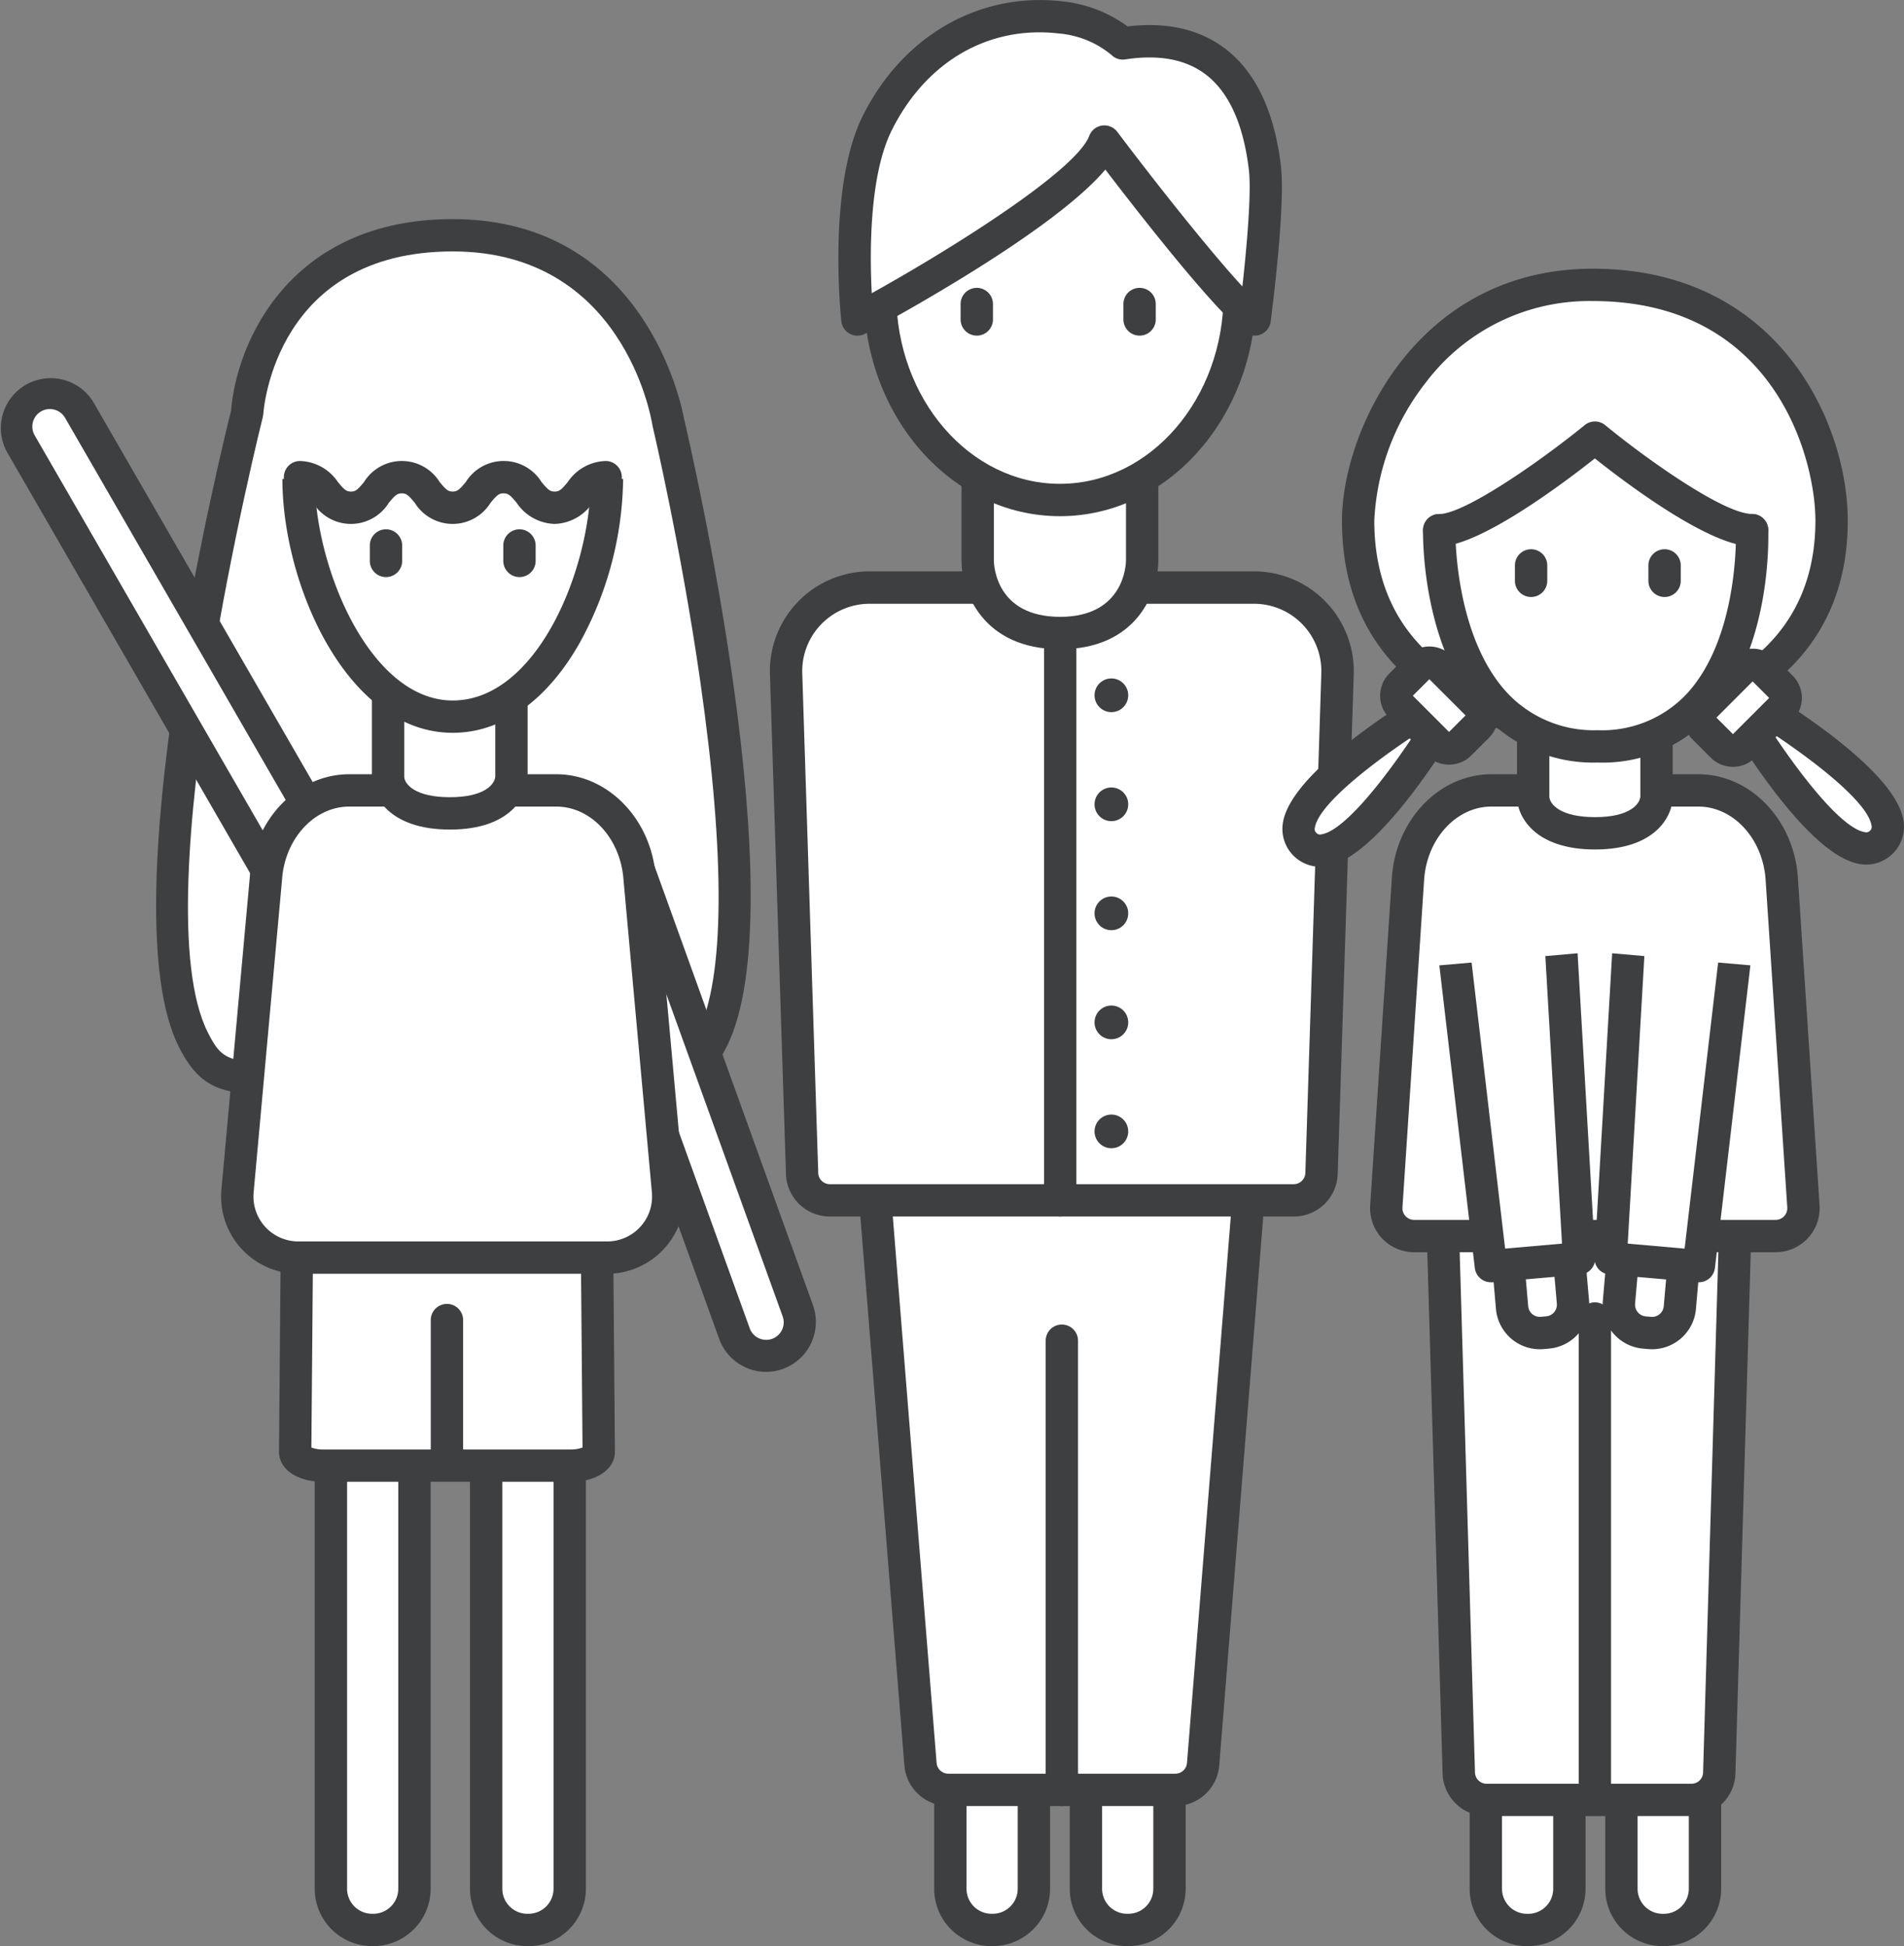 <svg xmlns="http://www.w3.org/2000/svg" xmlns:xlink="http://www.w3.org/1999/xlink" width="190.768" height="194.977" viewBox="0 0 190.768 194.977"><rect x="0" y="0" width="190.768" height="194.977" fill="#808080" stroke="none"/><defs><style>.a{fill:none;}.b{fill:#fff;}.c{fill:#3d3f41;}.d{clip-path:url(#a);}.e{clip-path:url(#b);}</style><clipPath id="a"><rect class="a" width="14.165" height="32.572" transform="translate(1250.136 842.239) rotate(-5)"/></clipPath><clipPath id="b"><rect class="a" width="14.165" height="32.572" transform="matrix(0.996, 0.087, -0.087, 0.996, 1267.449, 841.004)"/></clipPath></defs><g transform="translate(-1008.31 558.009)"><g transform="translate(-97.742 -1303.519)"><rect class="b" width="8.371" height="55.117" rx="0.722" transform="translate(1139.207 883.75)"/><path class="c" d="M1143.451,940.487h-.117a5.753,5.753,0,0,1-5.747-5.747V887.877a5.753,5.753,0,0,1,5.747-5.747h.117a5.753,5.753,0,0,1,5.747,5.747V934.74A5.753,5.753,0,0,1,1143.451,940.487Zm-.117-55.116a2.509,2.509,0,0,0-2.507,2.506V934.74a2.509,2.509,0,0,0,2.507,2.506h.117a2.509,2.509,0,0,0,2.507-2.506V887.877a2.509,2.509,0,0,0-2.507-2.506Z"/><rect class="b" width="8.371" height="55.117" rx="0.722" transform="translate(1154.761 883.75)"/><path class="c" d="M1159.006,940.487h-.118a5.753,5.753,0,0,1-5.747-5.747V887.877a5.753,5.753,0,0,1,5.747-5.747h.118a5.753,5.753,0,0,1,5.747,5.747V934.74A5.753,5.753,0,0,1,1159.006,940.487Zm-.118-55.116a2.509,2.509,0,0,0-2.507,2.506V934.74a2.509,2.509,0,0,0,2.507,2.506h.118a2.509,2.509,0,0,0,2.506-2.506V887.877a2.509,2.509,0,0,0-2.506-2.506Z"/><path class="b" d="M1163.25,892.349h-24.838c-1.509,0-2.744-.6-2.789-1.354l.271-32.132h29.874l.271,32.132C1165.995,891.75,1164.759,892.349,1163.25,892.349Z"/><path class="c" d="M1163.25,893.97h-24.837c-2.495,0-4.308-1.184-4.407-2.88q0-.054,0-.108l.271-32.133a1.621,1.621,0,0,1,1.621-1.606h29.873a1.621,1.621,0,0,1,1.621,1.606l.271,32.133q0,.054,0,.108C1167.557,892.786,1165.745,893.97,1163.25,893.97Zm-26-3.439a3.165,3.165,0,0,0,1.165.2h24.837a3.174,3.174,0,0,0,1.165-.2l-.253-30.047H1137.5Z"/><path class="c" d="M1150.832,893.1a1.62,1.62,0,0,1-1.62-1.62V877.766a1.62,1.62,0,0,1,3.241,0v13.719A1.62,1.62,0,0,1,1150.832,893.1Z"/><path class="b" d="M1177.416,849.656c-2.942,5.856-5.4,3.33-26,3.33s-23.059,2.526-26-3.33c-6.95-13.836,5.4-62.776,5.4-62.776s1.221-17.8,20.6-17.8h0c18.678,0,21.59,18.707,21.59,18.707S1184.365,835.82,1177.416,849.656Z"/><path class="c" d="M1170.095,855.142c-1.429,0-3.1-.079-5.069-.172-3.267-.153-7.741-.364-13.61-.364s-10.343.211-13.61.364c-8.427.4-11.267.531-13.838-4.587-7.02-13.975,4.379-60.309,5.243-63.761.525-6.715,5.8-19.16,22.2-19.16,19.2,0,22.93,18.624,23.178,20,.6,2.555,11.355,48.817,4.27,62.922h0C1176.9,854.3,1174.769,855.142,1170.095,855.142ZM1151.416,770.7c-17.662,0-18.937,15.623-18.983,16.288l-.045.286c-.122.483-12.125,48.511-5.524,61.652,1.587,3.16,2.271,3.206,10.79,2.8,3.3-.155,7.816-.367,13.762-.367s10.463.212,13.762.367c8.517.4,9.2.357,10.79-2.8,2.692-5.36,2.777-17.52.245-35.164-1.938-13.509-4.755-25.483-4.784-25.6l-.023-.123C1171.293,787.334,1168.449,770.7,1151.416,770.7Z"/><rect class="b" width="6.751" height="55.741" rx="0.591" transform="translate(1106.436 787.01) rotate(-30)"/><path class="c" d="M1135.557,835.668a5.04,5.04,0,0,1-1.307-.174,4.961,4.961,0,0,1-3.035-2.324l-24.494-42.426a5,5,0,0,1,8.653-5l24.494,42.426a5,5,0,0,1-4.311,7.494Zm-24.52-49.175a1.733,1.733,0,0,0-.868.233,1.758,1.758,0,0,0-.642,2.4l24.495,42.426a1.765,1.765,0,0,0,2.4.643h0a1.763,1.763,0,0,0,.643-2.4l-24.494-42.425a1.749,1.749,0,0,0-1.067-.815A1.8,1.8,0,0,0,1111.037,786.493Z"/><rect class="b" width="6.751" height="55.741" rx="0.591" transform="translate(1187.127 879.985) rotate(160.148)"/><path class="c" d="M1182.81,882.953a5.005,5.005,0,0,1-4.7-3.3l-16.637-46.079a5,5,0,0,1,9.4-3.393L1187.5,876.26a5,5,0,0,1-4.694,6.693Zm-16.648-52.829a1.732,1.732,0,0,0-.589.1h0a1.757,1.757,0,0,0-1.054,2.248l16.636,46.078a1.755,1.755,0,1,0,3.3-1.193l-16.636-46.078a1.748,1.748,0,0,0-.907-.989A1.776,1.776,0,0,0,1166.162,830.124Z"/><path class="b" d="M1166.882,871.508H1135.95a6.124,6.124,0,0,1-6.1-6.678l2.841-31.284c.33-4.99,3.969-8.846,8.348-8.846h20.751c4.379,0,8.018,3.856,8.348,8.846l2.842,31.284A6.124,6.124,0,0,1,1166.882,871.508Z"/><path class="c" d="M1166.882,873.128h-30.933a7.744,7.744,0,0,1-7.712-8.445l2.842-31.284c.381-5.769,4.758-10.32,9.961-10.32h20.751c5.2,0,9.581,4.551,9.965,10.36l2.838,31.244a7.744,7.744,0,0,1-7.712,8.445ZM1141.04,826.32c-3.5,0-6.459,3.221-6.731,7.333l-2.845,31.323a4.5,4.5,0,0,0,4.485,4.911h30.933a4.5,4.5,0,0,0,4.485-4.911l-2.841-31.284c-.276-4.151-3.233-7.372-6.735-7.372Z"/><path class="b" d="M1157.3,823.368s0,3.634-6.159,3.634c-6.2,0-6.2-3.634-6.2-3.634V812.313h12.36Z"/><path class="c" d="M1151.136,828.622c-6.187,0-7.821-3.436-7.821-5.253V810.692h15.6v12.677C1158.915,825.186,1157.289,828.622,1151.136,828.622Zm-4.581-14.689v9.436c.057.713,1.087,2.012,4.581,2.012,3.44,0,4.469-1.281,4.538-2.05v-9.4Z"/><path class="b" d="M1135.967,793.49c0,9.955,6.136,23.818,15.449,23.818,9.535,0,15.449-13.863,15.449-23.818"/><path class="c" d="M1151.416,818.928c-10.576,0-17.07-14.816-17.07-25.438h3.241c0,8.837,5.516,22.2,13.829,22.2,8.442,0,13.828-13.147,13.828-22.2h3.241a34.866,34.866,0,0,1-4.359,16.441C1160.837,815.733,1156.323,818.928,1151.416,818.928Z"/><path class="c" d="M1144.726,803.327a1.621,1.621,0,0,1-1.621-1.621v-1.545a1.62,1.62,0,0,1,3.241,0v1.545A1.62,1.62,0,0,1,1144.726,803.327Z"/><path class="c" d="M1158.1,803.327a1.62,1.62,0,0,1-1.62-1.621v-1.545a1.62,1.62,0,1,1,3.24,0v1.545A1.62,1.62,0,0,1,1158.1,803.327Z"/><path class="c" d="M1161.619,798a4.741,4.741,0,0,1-3.8-2.114c-.631-.757-.842-.949-1.31-.949s-.677.192-1.307.948a4.465,4.465,0,0,1-7.593,0c-.629-.756-.839-.948-1.3-.948s-.675.192-1.3.948a4.462,4.462,0,0,1-7.59,0c-.63-.756-.841-.948-1.306-.948a1.62,1.62,0,1,1,0-3.241,4.739,4.739,0,0,1,3.8,2.115c.629.756.839.948,1.305.948s.675-.192,1.3-.948a4.462,4.462,0,0,1,7.59,0c.629.756.84.948,1.3.948s.677-.192,1.307-.948a4.468,4.468,0,0,1,7.6,0c.631.756.842.948,1.309.948s.679-.192,1.31-.949a4.744,4.744,0,0,1,3.8-2.114,1.62,1.62,0,0,1,0,3.241c-.467,0-.678.192-1.31.949A4.742,4.742,0,0,1,1161.619,798Z"/></g><g transform="translate(-97.742 -1303.519)"><rect class="b" width="8.371" height="22.324" rx="0.722" transform="translate(1201.27 916.543)"/><path class="c" d="M1205.514,940.487h-.118a5.754,5.754,0,0,1-5.747-5.747V920.67a5.754,5.754,0,0,1,5.747-5.747h.118a5.753,5.753,0,0,1,5.747,5.747v14.07A5.753,5.753,0,0,1,1205.514,940.487Zm-.118-22.324a2.51,2.51,0,0,0-2.506,2.507v14.07a2.509,2.509,0,0,0,2.506,2.506h.118a2.509,2.509,0,0,0,2.507-2.506V920.67a2.51,2.51,0,0,0-2.507-2.507Z"/><rect class="b" width="8.371" height="22.324" rx="0.722" transform="translate(1214.855 916.543)"/><path class="c" d="M1219.1,940.487h-.118a5.753,5.753,0,0,1-5.747-5.747V920.67a5.753,5.753,0,0,1,5.747-5.747h.118a5.753,5.753,0,0,1,5.747,5.747v14.07A5.753,5.753,0,0,1,1219.1,940.487Zm-.118-22.324a2.509,2.509,0,0,0-2.506,2.507v14.07a2.509,2.509,0,0,0,2.506,2.506h.118a2.509,2.509,0,0,0,2.507-2.506V920.67a2.51,2.51,0,0,0-2.507-2.507Z"/><path class="b" d="M1223.818,924.832h-22.753a2.79,2.79,0,0,1-2.782-2.567l-4.716-58.823h37.749l-4.716,58.823A2.791,2.791,0,0,1,1223.818,924.832Z"/><path class="c" d="M1223.818,926.453h-22.753a4.434,4.434,0,0,1-4.4-4.059l-4.716-58.823a1.619,1.619,0,0,1,1.615-1.75h37.749a1.621,1.621,0,0,1,1.615,1.75l-4.716,58.823A4.435,4.435,0,0,1,1223.818,926.453Zm-28.5-61.391,4.576,57.073a1.177,1.177,0,0,0,1.167,1.077h22.753a1.177,1.177,0,0,0,1.167-1.077l4.575-57.073Z"/><path class="b" d="M1235.675,865.767h-46.467a2.79,2.79,0,0,1-2.789-2.7l-1.6-50.05a8.371,8.371,0,0,1,8.367-8.64H1231.7a8.371,8.371,0,0,1,8.367,8.64l-1.6,50.05A2.79,2.79,0,0,1,1235.675,865.767Z"/><path class="c" d="M1235.675,867.387h-46.467a4.391,4.391,0,0,1-4.408-4.269l-1.605-50.05a9.991,9.991,0,0,1,9.986-10.312H1231.7a9.994,9.994,0,0,1,9.987,10.312l-1.606,50.05A4.39,4.39,0,0,1,1235.675,867.387ZM1193.181,806a6.752,6.752,0,0,0-6.748,6.968l1.6,50.05a1.166,1.166,0,0,0,1.17,1.133h46.467a1.166,1.166,0,0,0,1.17-1.133l1.6-50.05A6.752,6.752,0,0,0,1231.7,806Z"/><path class="b" d="M1220.489,801.666s0,7.267-8.212,7.267c-8.268,0-8.268-7.267-8.268-7.267v-7.422h16.48Z"/><path class="c" d="M1212.278,810.553c-7.822,0-9.889-5.813-9.889-8.887v-9.042h19.72v9.042C1222.109,804.74,1220.054,810.553,1212.278,810.553Zm-6.648-14.689v5.8c.007.569.259,5.646,6.648,5.646,6.515,0,6.59-5.415,6.59-5.646v-5.8Z"/><ellipse class="b" cx="18.024" cy="20.599" rx="18.024" ry="20.599" transform="translate(1194.225 754.408)"/><path class="c" d="M1212.249,797.226c-10.832,0-19.644-9.968-19.644-22.219s8.812-22.22,19.644-22.22,19.644,9.968,19.644,22.22S1223.081,797.226,1212.249,797.226Zm0-41.2c-9.045,0-16.4,8.514-16.4,18.979s7.359,18.978,16.4,18.978,16.4-8.513,16.4-18.978S1221.294,756.028,1212.249,756.028Z"/><path class="b" d="M1218.545,749.855a11.072,11.072,0,0,0-6.3-2.613c-8.3-.922-14.915,3.818-18.3,10.579s-1.994,19.694-1.994,19.694,22.59-12.14,24.741-17.826c0,0,12.293,16.289,15.059,17.826,0,0,1.489-11.28,1.028-15.167S1230.543,748.011,1218.545,749.855Z"/><path class="c" d="M1231.76,779.135a1.614,1.614,0,0,1-.786-.2c-2.5-1.386-10.581-11.737-14.175-16.436-5.108,6.068-20.657,14.612-24.072,16.447a1.62,1.62,0,0,1-2.378-1.254c-.059-.548-1.4-13.487,2.155-20.591,4-7.994,11.632-12.391,19.923-11.465a13.435,13.435,0,0,1,6.6,2.521c3.934-.464,7.216.28,9.771,2.223,3.061,2.329,4.944,6.292,5.595,11.78.479,4.043-.968,15.1-1.03,15.571a1.621,1.621,0,0,1-1.607,1.408Zm-21.553-30.386c-6.243,0-11.686,3.562-14.8,9.8-2.28,4.559-2.218,12.374-2.011,16.337,8.549-4.766,20.5-12.345,21.793-15.767a1.62,1.62,0,0,1,2.809-.4c4.492,5.952,9.627,12.35,12.533,15.489.431-3.882.922-9.381.651-11.664-.543-4.583-2-7.806-4.338-9.582-1.986-1.51-4.693-2.015-8.049-1.5a1.609,1.609,0,0,1-1.382-.446,9.517,9.517,0,0,0-5.339-2.157A16.8,16.8,0,0,0,1210.207,748.749Z"/><path class="c" d="M1203.919,779.135a1.62,1.62,0,0,1-1.621-1.62V775.97a1.62,1.62,0,0,1,3.241,0v1.545A1.62,1.62,0,0,1,1203.919,779.135Z"/><path class="c" d="M1220.231,779.135a1.62,1.62,0,0,1-1.62-1.62V775.97a1.62,1.62,0,0,1,3.24,0v1.545A1.62,1.62,0,0,1,1220.231,779.135Z"/><path class="c" d="M1212.443,926.453a1.621,1.621,0,0,1-1.621-1.621v-45a1.62,1.62,0,0,1,3.241,0v45A1.62,1.62,0,0,1,1212.443,926.453Z"/><path class="c" d="M1212.278,867.387a1.62,1.62,0,0,1-1.621-1.62V808.933a1.62,1.62,0,1,1,3.241,0v56.834A1.62,1.62,0,0,1,1212.278,867.387Z"/><circle class="c" cx="1.688" cy="1.688" r="1.688" transform="translate(1215.717 813.481)"/><circle class="c" cx="1.688" cy="1.688" r="1.688" transform="translate(1215.717 824.404)"/><circle class="c" cx="1.688" cy="1.688" r="1.688" transform="translate(1215.717 835.328)"/><circle class="c" cx="1.688" cy="1.688" r="1.688" transform="translate(1215.717 846.252)"/><circle class="c" cx="1.688" cy="1.688" r="1.688" transform="translate(1215.717 857.175)"/></g><g transform="translate(-97.742 -1303.519)"><path class="b" d="M1265.367,818.7s-23.24-.567-23.24-21.035c0-8.124,6.9-23.612,23.518-23.612,18.08,0,23.92,15.177,23.92,23.612C1289.565,818.132,1265.367,818.7,1265.367,818.7Z"/><path class="c" d="M1265.367,820.32h-.039c-.249,0-24.821-.858-24.821-22.655,0-8.8,7.373-25.233,25.137-25.233,18.607,0,25.542,15.477,25.542,25.233,0,21.8-25.523,22.65-25.781,22.655Zm.277-44.648a20.493,20.493,0,0,0-16.712,8.134,24.23,24.23,0,0,0-5.185,13.858c0,18.4,20.283,19.371,21.621,19.415,1.386-.043,22.577-1.007,22.577-19.415C1287.945,791.547,1283.938,775.672,1265.644,775.672Z"/><rect class="b" width="8.371" height="45.75" rx="0.722" transform="translate(1254.922 893.117)"/><path class="c" d="M1259.167,940.487h-.118a5.753,5.753,0,0,1-5.747-5.747v-37.5a5.754,5.754,0,0,1,5.747-5.748h.118a5.754,5.754,0,0,1,5.747,5.748v37.5A5.753,5.753,0,0,1,1259.167,940.487Zm-.118-45.75a2.509,2.509,0,0,0-2.506,2.507v37.5a2.509,2.509,0,0,0,2.506,2.506h.118a2.509,2.509,0,0,0,2.506-2.506v-37.5a2.509,2.509,0,0,0-2.506-2.507Z"/><rect class="b" width="8.371" height="45.75" rx="0.722" transform="translate(1268.508 893.117)"/><path class="c" d="M1272.752,940.487h-.117a5.753,5.753,0,0,1-5.747-5.747v-37.5a5.754,5.754,0,0,1,5.747-5.748h.117a5.754,5.754,0,0,1,5.747,5.748v37.5A5.753,5.753,0,0,1,1272.752,940.487Zm-.117-45.75a2.51,2.51,0,0,0-2.507,2.507v37.5a2.509,2.509,0,0,0,2.507,2.506h.117a2.509,2.509,0,0,0,2.507-2.506v-37.5a2.51,2.51,0,0,0-2.507-2.507Z"/><path class="b" d="M1275.521,925.836H1255a2.79,2.79,0,0,1-2.789-2.708l-1.889-64.265H1280.2l-1.889,64.265A2.79,2.79,0,0,1,1275.521,925.836Z"/><path class="c" d="M1275.521,927.456H1255a4.39,4.39,0,0,1-4.409-4.281l-1.889-64.264a1.619,1.619,0,0,1,1.62-1.668H1280.2a1.619,1.619,0,0,1,1.62,1.668l-1.889,64.264A4.39,4.39,0,0,1,1275.521,927.456Zm-23.527-66.972,1.841,62.6a1.164,1.164,0,0,0,1.169,1.136h20.517a1.164,1.164,0,0,0,1.169-1.136l1.84-62.6Z"/><path class="b" d="M1283.957,869.347h-36.22a2.791,2.791,0,0,1-2.785-2.974l2.172-32.827c.33-4.99,3.969-8.846,8.347-8.846h20.752c4.378,0,8.017,3.856,8.347,8.846l2.172,32.827A2.79,2.79,0,0,1,1283.957,869.347Z"/><path class="c" d="M1283.957,870.968h-36.221a4.413,4.413,0,0,1-4.4-4.7l2.172-32.827c.384-5.809,4.761-10.36,9.964-10.36h20.751c5.2,0,9.581,4.551,9.965,10.36l2.171,32.826a4.412,4.412,0,0,1-4.4,4.7Zm-28.486-44.648c-3.5,0-6.459,3.221-6.731,7.333l-2.171,32.827a1.169,1.169,0,0,0,1.167,1.247h36.221a1.171,1.171,0,0,0,1.168-1.248l-2.171-32.826c-.273-4.112-3.229-7.333-6.732-7.333Z"/><path class="b" d="M1272.026,825.364s0,3.633-6.159,3.633c-6.2,0-6.2-3.633-6.2-3.633V814.308h12.36Z"/><path class="c" d="M1265.867,830.617c-6.187,0-7.821-3.436-7.821-5.253V812.688h15.6v12.676C1273.646,827.181,1272.02,830.617,1265.867,830.617Zm-4.58-14.689v9.436c.056.714,1.086,2.013,4.58,2.013,3.44,0,4.469-1.282,4.538-2.051v-9.4Z"/><path class="b" d="M1250.251,798.63s-.451,21.658,15.9,21.658S1281.6,798.63,1281.6,798.63"/><path class="c" d="M1266.147,821.908a15.023,15.023,0,0,1-11.165-4.472c-6.528-6.666-6.361-18.346-6.351-18.84a1.62,1.62,0,0,1,3.24.066c0,.108-.14,10.833,5.434,16.514a11.893,11.893,0,0,0,8.842,3.491,11.629,11.629,0,0,0,8.746-3.476c5.448-5.669,5.088-16.387,5.084-16.495a1.62,1.62,0,0,1,3.238-.133c.02.494.429,12.188-5.977,18.864A14.747,14.747,0,0,1,1266.147,821.908Z"/><path class="c" d="M1259.457,805.322a1.62,1.62,0,0,1-1.62-1.62v-1.545a1.62,1.62,0,1,1,3.24,0V803.7A1.62,1.62,0,0,1,1259.457,805.322Z"/><path class="c" d="M1272.831,805.322a1.62,1.62,0,0,1-1.62-1.62v-1.545a1.62,1.62,0,1,1,3.241,0V803.7A1.621,1.621,0,0,1,1272.831,805.322Z"/><path class="c" d="M1265.848,926.7a1.62,1.62,0,0,1-1.62-1.62V877.612a1.62,1.62,0,0,1,3.24,0v47.467A1.62,1.62,0,0,1,1265.848,926.7Z"/><path class="c" d="M1281.6,800.25c-4.227,0-12.5-6.225-15.753-8.812-3.27,2.583-11.574,8.812-15.592,8.812a1.62,1.62,0,0,1,0-3.24c2.508,0,10.031-5.209,14.573-8.907a1.618,1.618,0,0,1,2.051,0c4.192,3.442,11.894,8.9,14.721,8.9a1.62,1.62,0,1,1,0,3.24Z"/><path class="b" d="M1252.582,814.308s-20.225,11.346-15.786,15.785,15.786-15.785,15.786-15.785"/><path class="c" d="M1238.293,832.351a3.794,3.794,0,0,1-3.714-4.33c.779-5.645,14.473-13.591,17.21-15.126a1.62,1.62,0,0,1,2.206,2.206c-1.535,2.737-9.481,16.431-15.126,17.21A4.189,4.189,0,0,1,1238.293,832.351Zm9.352-13.1c-4.905,3.274-9.561,7.082-9.856,9.217a.48.48,0,0,0,.153.484.474.474,0,0,0,.485.152C1240.563,828.806,1244.371,824.15,1247.645,819.247Z"/><rect class="b" width="8.371" height="5.581" rx="0.268" transform="translate(1249.264 811.267) rotate(45)"/><path class="c" d="M1251.237,822.117a3.138,3.138,0,0,1-2.228-.922l-3.755-3.754a3.154,3.154,0,0,1,0-4.456l1.781-1.782a3.155,3.155,0,0,1,4.457,0l3.754,3.755a3.154,3.154,0,0,1,0,4.456l-1.781,1.781A3.138,3.138,0,0,1,1251.237,822.117Zm.063-3.213h0Zm-3.691-3.691,3.628,3.628,1.655-1.655-3.628-3.628Z"/><path class="b" d="M1278.777,814.088s11.346,20.225,15.785,15.785-15.785-15.785-15.785-15.785"/><path class="c" d="M1293.066,832.131a4.223,4.223,0,0,1-.577-.04c-5.644-.779-13.59-14.473-15.125-17.21a1.62,1.62,0,0,1,2.206-2.206c2.737,1.535,16.431,9.481,17.21,15.126a3.794,3.794,0,0,1-3.714,4.33Zm-9.351-13.1c3.275,4.9,7.083,9.561,9.217,9.855a.493.493,0,0,0,.485-.153.482.482,0,0,0,.152-.485C1293.275,826.107,1288.619,822.3,1283.715,819.026Z"/><rect class="b" width="8.371" height="5.581" rx="0.268" transform="translate(1275.735 817.406) rotate(-45)"/><path class="c" d="M1279.682,822.337a3.142,3.142,0,0,1-2.229-.922l-1.781-1.781a3.155,3.155,0,0,1,0-4.456l3.755-3.754a3.153,3.153,0,0,1,4.456,0l1.781,1.78a3.154,3.154,0,0,1,0,4.457l-3.754,3.754A3.141,3.141,0,0,1,1279.682,822.337Zm-1.655-4.931,1.655,1.655,3.628-3.628-1.655-1.655Z"/><rect class="b" width="6.124" height="12.248" rx="0.488" transform="matrix(0.996, -0.087, 0.087, 0.996, 1256.728, 867.098)"/><path class="c" d="M1260.329,880.687a4.417,4.417,0,0,1-4.391-4.026l-.581-6.642a4.416,4.416,0,0,1,4.01-4.778l.541-.048a4.419,4.419,0,0,1,4.778,4.01l.581,6.641a4.418,4.418,0,0,1-4.009,4.779l-.541.047C1260.587,880.682,1260.457,880.687,1260.329,880.687Zm-.038-12.27c-.034,0-.067,0-.1,0l-.541.048a1.173,1.173,0,0,0-1.064,1.268l.581,6.641a1.17,1.17,0,0,0,1.268,1.064l.541-.047h0a1.179,1.179,0,0,0,1.063-1.268l-.581-6.642a1.18,1.18,0,0,0-1.167-1.068Z"/><rect class="b" width="6.124" height="12.248" rx="0.488" transform="matrix(0.996, 0.087, -0.087, 0.996, 1269.082, 866.564)"/><path class="c" d="M1271.582,880.687c-.129,0-.258-.005-.388-.017h0l-.541-.047a4.42,4.42,0,0,1-4.009-4.778l.582-6.642a4.422,4.422,0,0,1,4.778-4.01l.541.048a4.415,4.415,0,0,1,4.009,4.778l-.581,6.642A4.417,4.417,0,0,1,1271.582,880.687Zm-.1-3.245a1.173,1.173,0,0,0,1.267-1.064l.581-6.641a1.172,1.172,0,0,0-1.064-1.268l-.541-.048a1.179,1.179,0,0,0-1.267,1.064l-.582,6.642a1.179,1.179,0,0,0,1.064,1.268Z"/><g class="d"><path class="b" d="M1264.265,871.583l-8.837.773-3.762-32.105,10.729-.939Z"/><path class="c" d="M1255.426,873.977a1.621,1.621,0,0,1-1.608-1.432l-3.762-32.1a1.621,1.621,0,0,1,1.468-1.8l10.729-.939a1.62,1.62,0,0,1,1.759,1.52l1.87,32.271a1.62,1.62,0,0,1-1.476,1.708l-8.837.773A1.38,1.38,0,0,1,1255.426,873.977Zm-1.957-32.257,3.385,28.885,5.7-.5-1.682-29.034Z"/></g><g class="e"><path class="b" d="M1276.268,872.356l-8.837-.773,1.87-32.271,10.729.939Z"/><path class="c" d="M1276.269,873.977a1.382,1.382,0,0,1-.143-.007l-8.837-.773a1.62,1.62,0,0,1-1.476-1.708l1.87-32.271a1.62,1.62,0,0,1,1.759-1.52l10.729.939a1.621,1.621,0,0,1,1.468,1.8l-3.762,32.1A1.62,1.62,0,0,1,1276.269,873.977Zm-7.13-3.871,5.7.5,3.386-28.885-7.405-.648Z"/></g></g></g></svg>